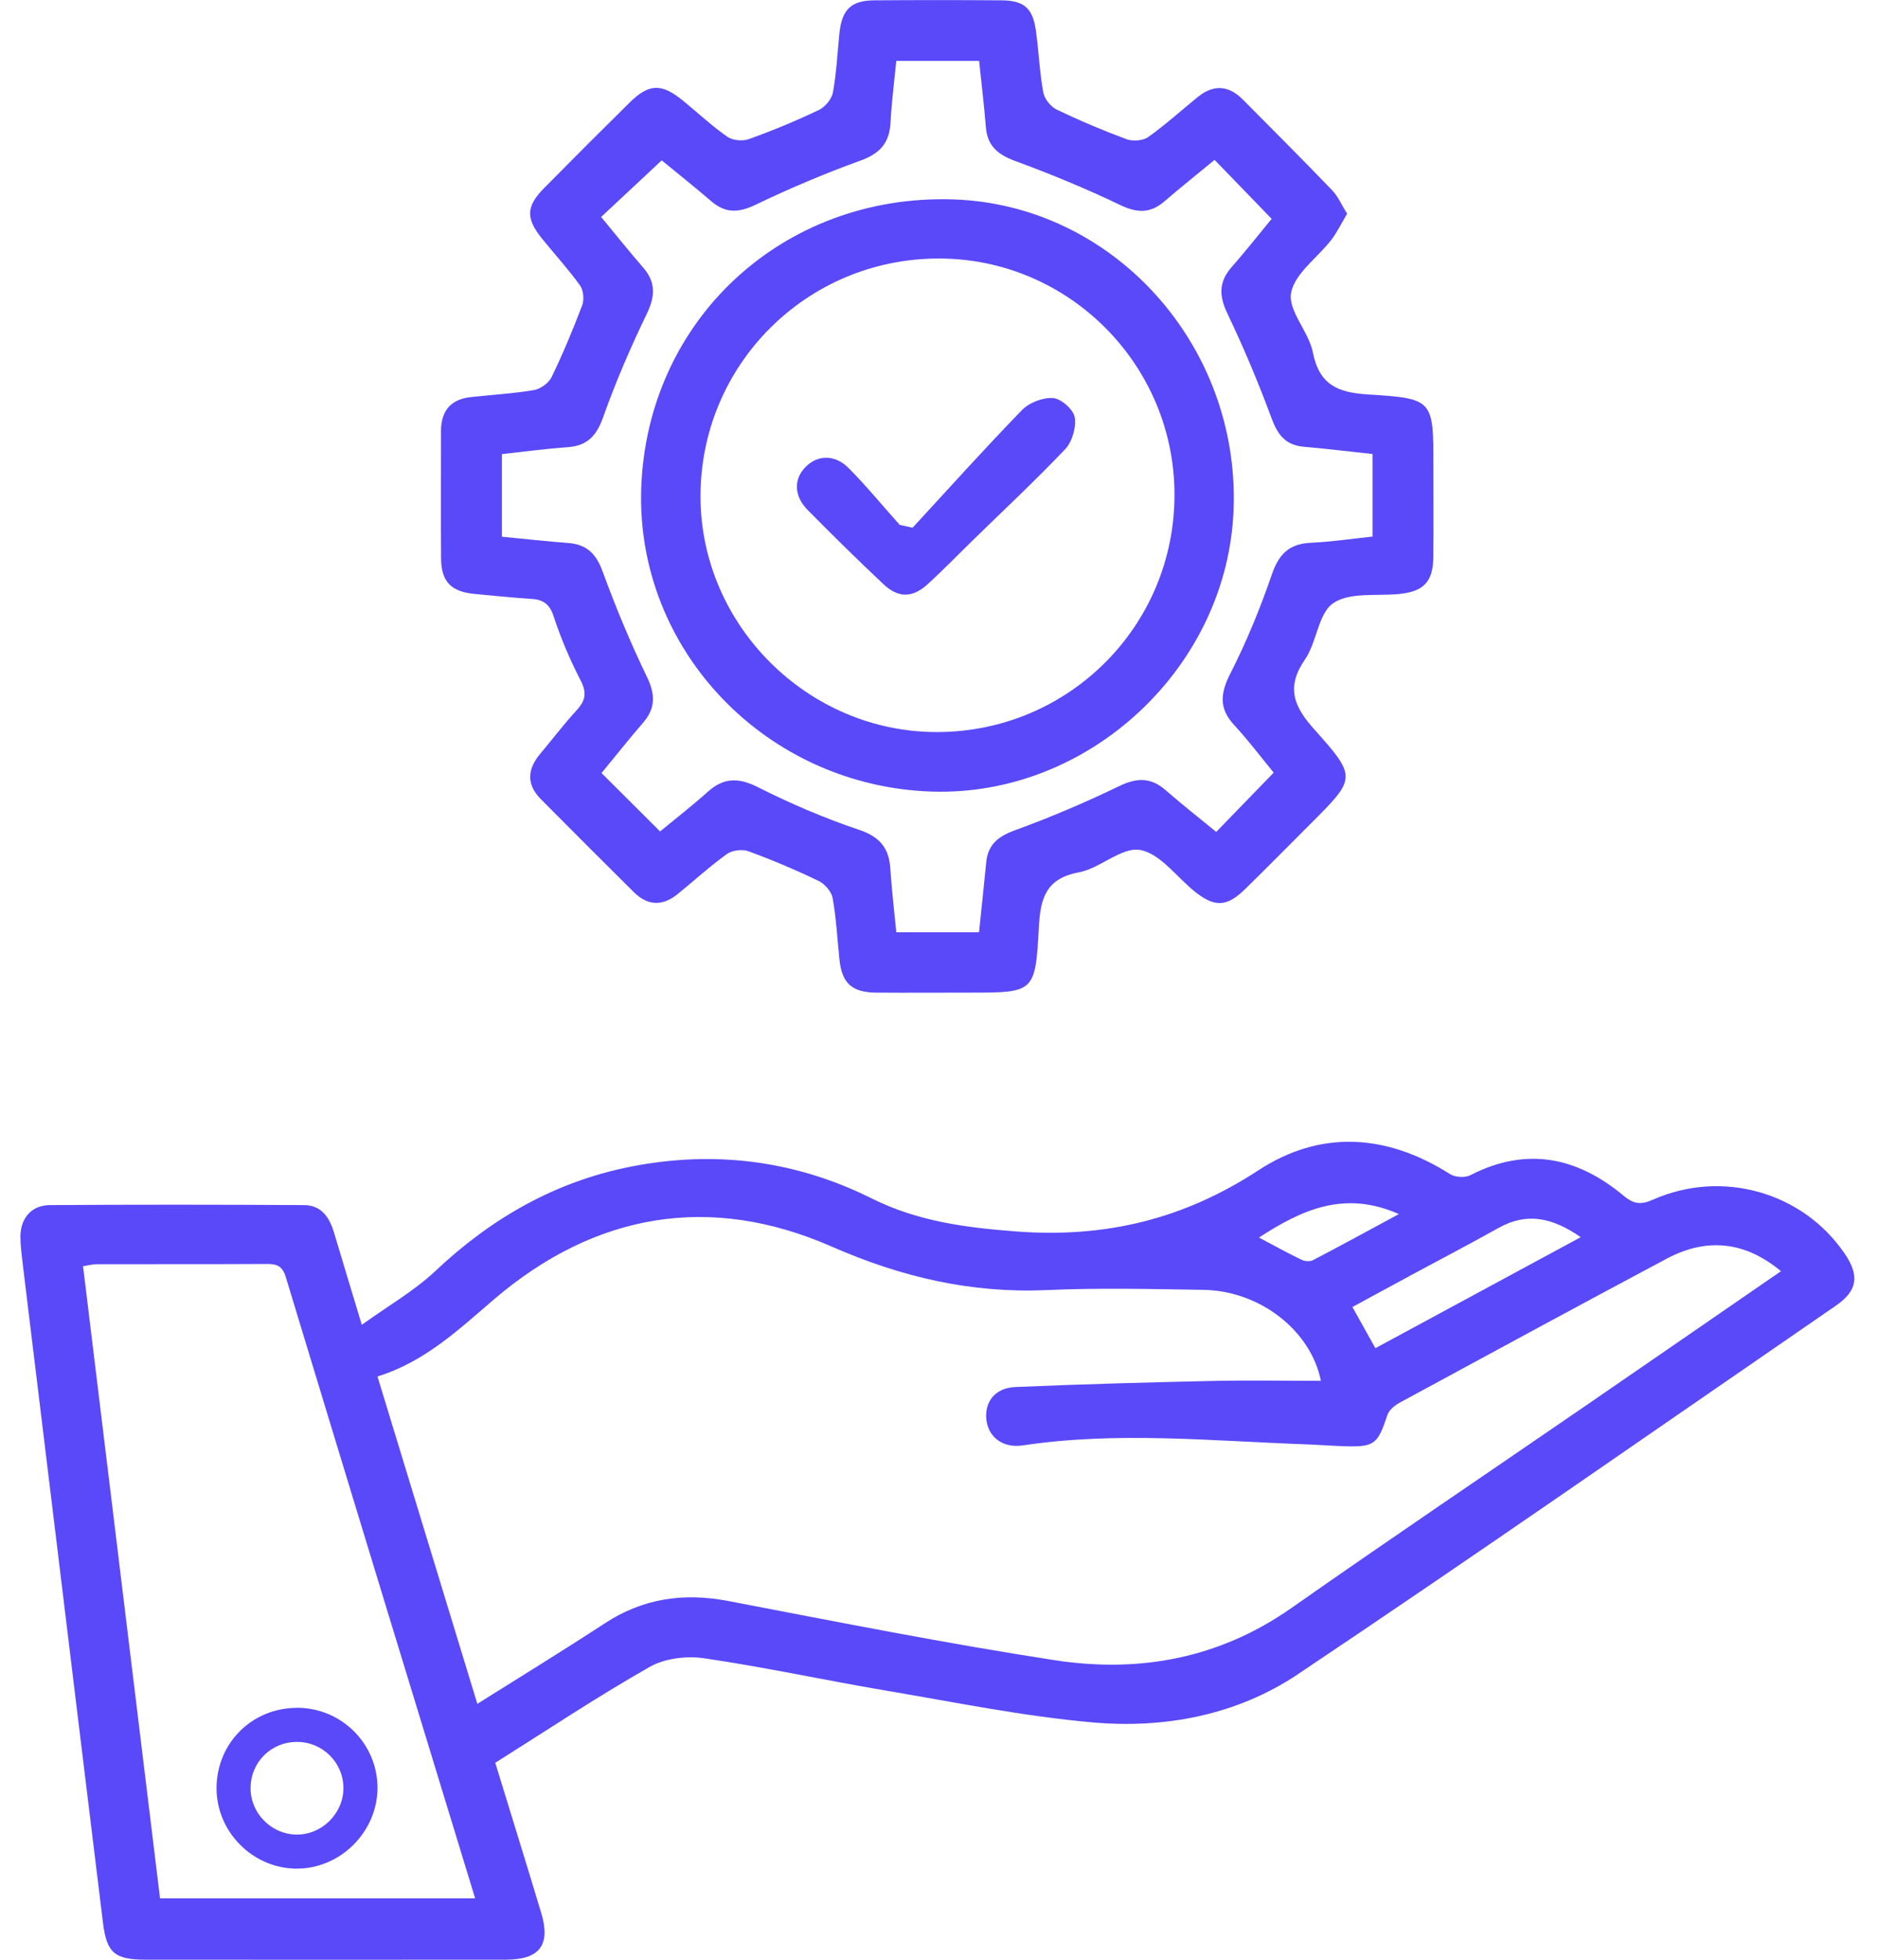 <svg width="23" height="24" viewBox="0 0 23 24" fill="none" xmlns="http://www.w3.org/2000/svg">
<g clip-path="url(#clip0_538_343)">
<path d="M6.065 21.586C6.258 22.216 6.445 22.818 6.627 23.422C6.747 23.817 6.612 23.998 6.199 23.999C4.728 24 3.257 24 1.785 23.999C1.407 23.999 1.307 23.919 1.261 23.547C1.064 21.95 0.872 20.353 0.677 18.756C0.545 17.665 0.411 16.576 0.279 15.485C0.266 15.373 0.251 15.261 0.25 15.149C0.249 14.921 0.383 14.76 0.609 14.758C1.648 14.751 2.686 14.752 3.725 14.758C3.939 14.759 4.038 14.914 4.093 15.102C4.196 15.448 4.301 15.794 4.431 16.224C4.759 15.988 5.074 15.808 5.33 15.567C6.015 14.921 6.794 14.472 7.721 14.288C8.749 14.085 9.74 14.21 10.675 14.676C11.24 14.958 11.827 15.034 12.449 15.081C13.535 15.163 14.496 14.931 15.41 14.333C16.172 13.834 16.981 13.885 17.758 14.378C17.821 14.418 17.942 14.425 18.007 14.392C18.694 14.039 19.316 14.169 19.884 14.643C20.012 14.75 20.1 14.755 20.245 14.691C21.092 14.317 22.079 14.599 22.591 15.351C22.776 15.622 22.75 15.806 22.485 15.989C20.29 17.499 18.104 19.024 15.891 20.506C15.148 21.003 14.265 21.172 13.38 21.093C12.53 21.018 11.689 20.845 10.846 20.703C10.104 20.577 9.368 20.417 8.625 20.308C8.408 20.276 8.14 20.308 7.954 20.415C7.317 20.777 6.705 21.185 6.065 21.588L6.065 21.586ZM21.811 15.567C21.373 15.203 20.904 15.151 20.409 15.416C19.318 15.997 18.231 16.587 17.145 17.176C17.083 17.21 17.012 17.267 16.992 17.328C16.872 17.688 16.835 17.722 16.465 17.711C16.31 17.706 16.154 17.694 15.998 17.688C14.84 17.647 13.683 17.527 12.525 17.701C12.277 17.738 12.1 17.595 12.079 17.377C12.06 17.165 12.188 16.997 12.434 16.986C13.245 16.951 14.056 16.929 14.869 16.911C15.306 16.902 15.744 16.91 16.177 16.91C16.057 16.304 15.44 15.807 14.737 15.796C14.097 15.786 13.455 15.77 12.816 15.799C11.889 15.839 11.038 15.64 10.181 15.264C8.697 14.614 7.289 14.852 6.047 15.915C5.613 16.287 5.198 16.679 4.623 16.857C5.033 18.198 5.434 19.516 5.846 20.866C6.386 20.526 6.901 20.211 7.405 19.881C7.873 19.574 8.37 19.502 8.917 19.606C10.249 19.861 11.581 20.126 12.922 20.332C13.952 20.49 14.931 20.311 15.812 19.695C16.994 18.866 18.192 18.058 19.383 17.24C20.188 16.687 20.992 16.132 21.811 15.568V15.567ZM1.961 23.248H5.819C5.039 20.695 4.266 18.168 3.5 15.639C3.456 15.495 3.382 15.478 3.258 15.479C2.566 15.483 1.874 15.48 1.182 15.482C1.133 15.482 1.084 15.496 1.017 15.507C1.332 18.092 1.645 20.666 1.96 23.248L1.961 23.248ZM16.845 16.51C17.685 16.056 18.509 15.611 19.359 15.151C19.015 14.911 18.7 14.843 18.354 15.037C18 15.235 17.64 15.423 17.282 15.616C17.042 15.746 16.803 15.876 16.563 16.006C16.662 16.184 16.746 16.334 16.845 16.511V16.51ZM15.418 15.155C15.606 15.255 15.77 15.346 15.939 15.427C15.979 15.446 16.043 15.452 16.079 15.433C16.419 15.256 16.754 15.072 17.132 14.868C16.467 14.574 15.948 14.812 15.419 15.155H15.418Z" fill="#5A49F8"/>
<path d="M16.498 2.618C16.427 2.737 16.376 2.845 16.304 2.938C16.135 3.157 15.855 3.35 15.812 3.588C15.773 3.806 16.029 4.061 16.079 4.316C16.158 4.718 16.391 4.809 16.76 4.831C17.556 4.88 17.555 4.898 17.555 5.707C17.555 6.079 17.558 6.451 17.554 6.823C17.551 7.124 17.436 7.244 17.138 7.274C16.863 7.302 16.532 7.249 16.329 7.386C16.144 7.511 16.129 7.863 15.982 8.076C15.745 8.421 15.847 8.655 16.102 8.939C16.622 9.519 16.605 9.534 16.054 10.085C15.784 10.354 15.518 10.626 15.245 10.892C15.024 11.108 14.874 11.112 14.633 10.919C14.41 10.74 14.209 10.453 13.963 10.409C13.738 10.369 13.474 10.634 13.213 10.683C12.806 10.758 12.742 11.006 12.723 11.354C12.68 12.156 12.668 12.156 11.876 12.156C11.495 12.156 11.114 12.159 10.733 12.156C10.43 12.153 10.31 12.041 10.28 11.744C10.254 11.495 10.242 11.243 10.197 10.997C10.183 10.918 10.1 10.824 10.025 10.788C9.745 10.653 9.458 10.532 9.167 10.425C9.091 10.397 8.967 10.412 8.902 10.459C8.692 10.61 8.5 10.786 8.298 10.95C8.115 11.099 7.933 11.094 7.764 10.927C7.384 10.55 7.004 10.17 6.626 9.789C6.448 9.611 6.455 9.425 6.613 9.235C6.763 9.056 6.905 8.87 7.062 8.698C7.171 8.58 7.189 8.484 7.111 8.333C6.981 8.082 6.869 7.817 6.78 7.547C6.73 7.393 6.649 7.343 6.505 7.334C6.272 7.319 6.039 7.295 5.807 7.273C5.523 7.245 5.404 7.122 5.402 6.838C5.398 6.318 5.402 5.799 5.401 5.28C5.401 5.031 5.52 4.89 5.766 4.863C6.025 4.834 6.285 4.82 6.54 4.777C6.62 4.763 6.72 4.691 6.755 4.619C6.894 4.332 7.017 4.037 7.13 3.739C7.157 3.669 7.145 3.554 7.103 3.495C6.962 3.299 6.798 3.119 6.645 2.931C6.437 2.676 6.439 2.53 6.666 2.301C7.012 1.95 7.361 1.601 7.712 1.255C7.948 1.022 8.102 1.018 8.365 1.233C8.546 1.381 8.718 1.542 8.908 1.675C8.974 1.721 9.096 1.731 9.173 1.703C9.465 1.598 9.753 1.479 10.032 1.345C10.107 1.309 10.186 1.212 10.201 1.132C10.244 0.895 10.256 0.651 10.28 0.41C10.31 0.118 10.422 0.006 10.707 0.004C11.225 -0 11.745 0 12.264 0.004C12.544 0.006 12.65 0.1 12.688 0.384C12.722 0.632 12.732 0.885 12.777 1.131C12.791 1.21 12.867 1.306 12.94 1.341C13.22 1.476 13.506 1.597 13.797 1.705C13.874 1.733 13.998 1.724 14.063 1.678C14.274 1.528 14.466 1.352 14.668 1.189C14.861 1.031 15.047 1.044 15.221 1.219C15.588 1.588 15.954 1.955 16.314 2.329C16.388 2.406 16.432 2.512 16.5 2.621L16.498 2.618ZM11.99 11.418C12.02 11.126 12.051 10.844 12.078 10.562C12.099 10.344 12.222 10.244 12.427 10.169C12.863 10.01 13.291 9.828 13.709 9.626C13.925 9.522 14.096 9.519 14.277 9.678C14.478 9.853 14.687 10.018 14.895 10.188C15.134 9.942 15.361 9.708 15.599 9.462C15.445 9.275 15.289 9.067 15.114 8.878C14.924 8.672 14.947 8.487 15.069 8.246C15.268 7.856 15.435 7.447 15.577 7.033C15.663 6.783 15.791 6.659 16.054 6.647C16.31 6.635 16.564 6.597 16.81 6.571V5.56C16.518 5.529 16.243 5.495 15.968 5.471C15.746 5.452 15.649 5.327 15.574 5.125C15.413 4.69 15.233 4.26 15.033 3.842C14.929 3.625 14.924 3.455 15.082 3.273C15.258 3.073 15.423 2.863 15.574 2.68C15.334 2.433 15.109 2.2 14.875 1.958C14.674 2.124 14.465 2.29 14.262 2.465C14.088 2.615 13.927 2.611 13.718 2.51C13.3 2.31 12.87 2.132 12.434 1.972C12.222 1.894 12.092 1.788 12.074 1.557C12.052 1.284 12.019 1.013 11.991 0.745H10.977C10.951 1.008 10.919 1.257 10.906 1.505C10.892 1.754 10.774 1.882 10.535 1.968C10.099 2.125 9.67 2.308 9.252 2.508C9.044 2.608 8.883 2.614 8.708 2.462C8.5 2.283 8.285 2.113 8.104 1.964C7.849 2.202 7.611 2.424 7.362 2.657C7.536 2.868 7.703 3.076 7.878 3.278C8.036 3.461 8.023 3.633 7.919 3.848C7.721 4.258 7.54 4.678 7.387 5.108C7.307 5.334 7.196 5.459 6.954 5.476C6.682 5.496 6.411 5.532 6.147 5.561V6.573C6.431 6.6 6.696 6.63 6.962 6.65C7.191 6.668 7.304 6.787 7.382 7.003C7.541 7.438 7.72 7.869 7.922 8.287C8.027 8.504 8.031 8.673 7.873 8.854C7.699 9.056 7.532 9.266 7.367 9.467C7.609 9.708 7.84 9.939 8.084 10.182C8.275 10.025 8.479 9.866 8.671 9.694C8.866 9.521 9.046 9.521 9.282 9.64C9.681 9.841 10.095 10.019 10.518 10.161C10.775 10.247 10.888 10.384 10.904 10.639C10.921 10.896 10.951 11.151 10.977 11.417H11.989L11.99 11.418Z" fill="#5A49F8"/>
<path d="M11.412 9.694C9.386 9.628 7.789 7.964 7.853 5.985C7.921 3.921 9.586 2.375 11.672 2.442C13.627 2.504 15.181 4.218 15.108 6.233C15.04 8.166 13.341 9.756 11.412 9.694ZM11.496 3.166C9.878 3.166 8.576 4.47 8.579 6.085C8.583 7.663 9.902 8.972 11.485 8.965C13.093 8.959 14.386 7.662 14.384 6.056C14.383 4.464 13.085 3.164 11.496 3.166Z" fill="#5A49F8"/>
<path d="M11.177 6.462C11.621 5.98 12.06 5.492 12.517 5.021C12.606 4.93 12.774 4.865 12.899 4.875C12.996 4.883 13.145 5.014 13.162 5.109C13.183 5.231 13.132 5.408 13.047 5.499C12.679 5.887 12.287 6.252 11.904 6.626C11.725 6.801 11.551 6.981 11.366 7.15C11.176 7.325 11.002 7.327 10.816 7.151C10.502 6.855 10.194 6.552 9.891 6.245C9.721 6.073 9.719 5.866 9.867 5.717C10.014 5.569 10.225 5.562 10.396 5.735C10.614 5.955 10.812 6.197 11.019 6.428C11.073 6.44 11.125 6.451 11.179 6.463L11.177 6.462Z" fill="#5A49F8"/>
<path d="M3.637 20.915C3.085 20.915 2.652 21.348 2.652 21.9C2.652 22.431 3.089 22.875 3.621 22.884C4.158 22.892 4.618 22.443 4.623 21.903C4.628 21.359 4.185 20.914 3.637 20.914V20.915ZM3.628 22.467C3.322 22.462 3.069 22.206 3.069 21.9C3.069 21.581 3.319 21.332 3.637 21.332C3.953 21.332 4.208 21.588 4.206 21.902C4.203 22.213 3.938 22.472 3.628 22.467Z" fill="#5A49F8"/>
</g>
<defs>
<clipPath id="clip0_538_343">
<rect width="22.461" height="24" fill="white" transform="translate(0.25)"/>
</clipPath>
</defs>
</svg>
